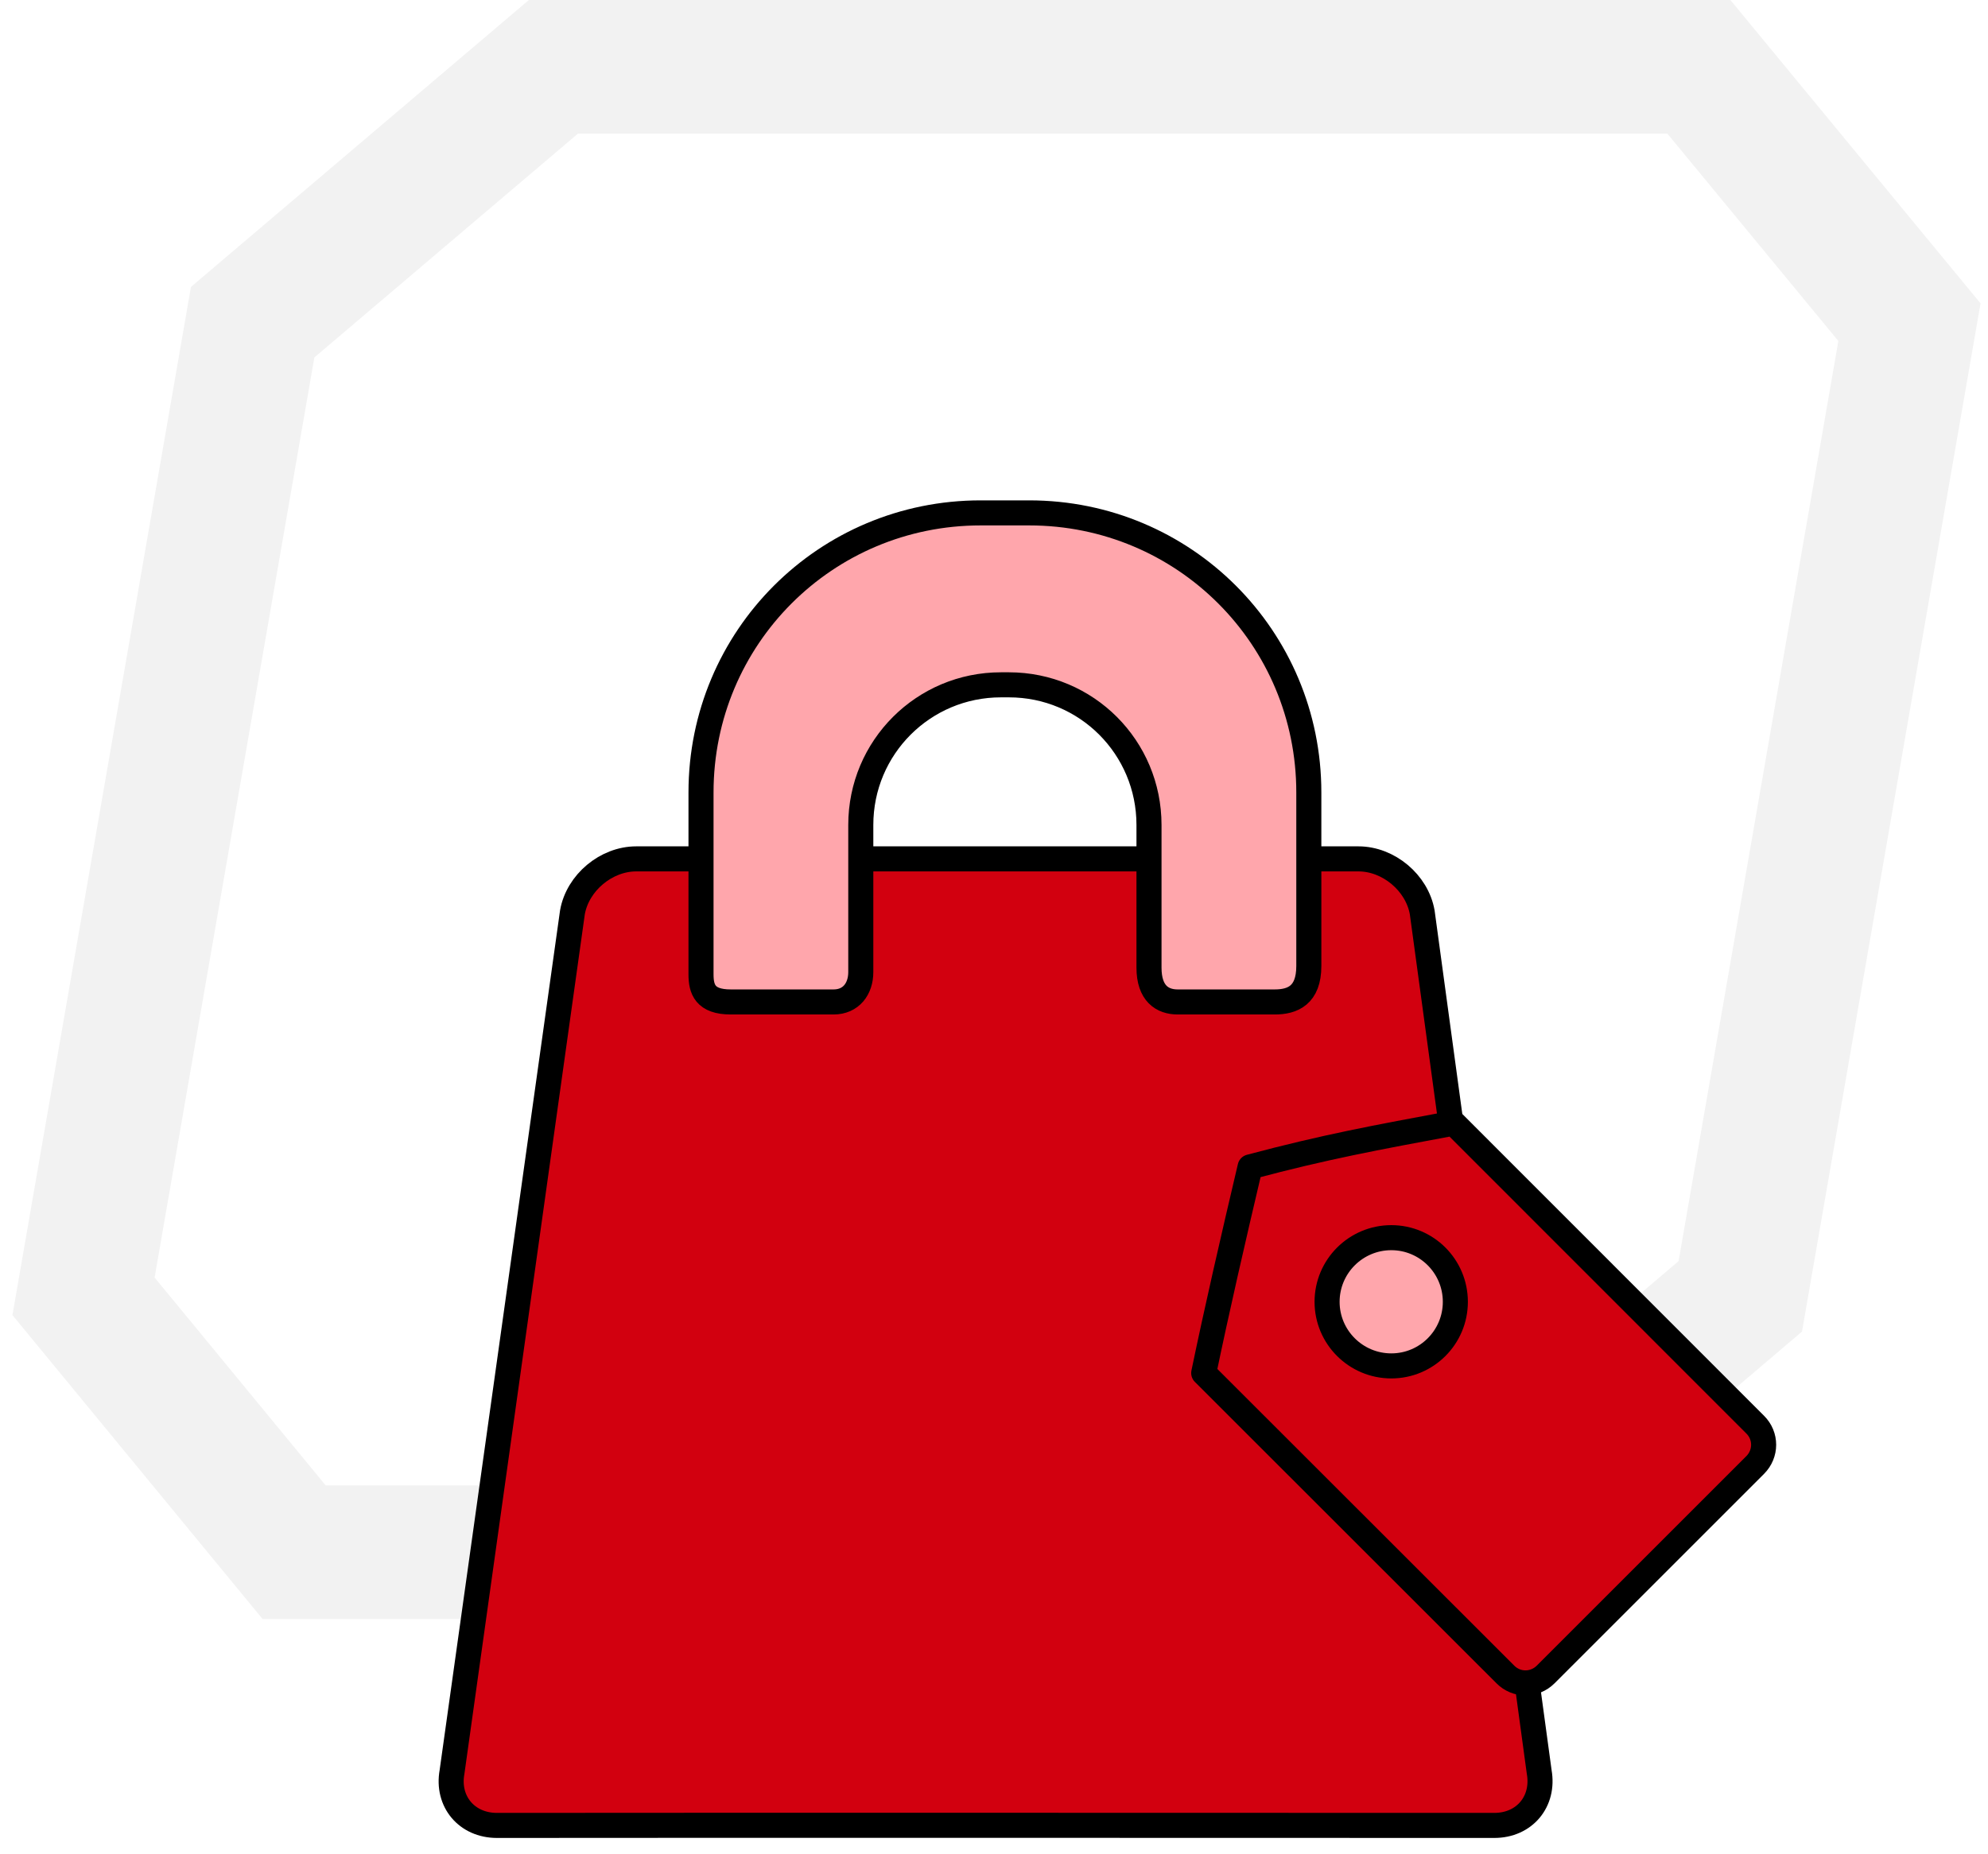 <?xml version="1.0" encoding="UTF-8"?> <svg xmlns="http://www.w3.org/2000/svg" width="119" height="111" viewBox="0 0 119 111" fill="none"> <path d="M104.173 77.614L86.171 92.932H17.605L5 77.614L15.124 19.289L33.127 4H101.693L114.298 19.289L104.173 77.614Z" stroke="black" stroke-opacity="0.052" stroke-width="8" stroke-miterlimit="10"></path> <path fill-rule="evenodd" clip-rule="evenodd" d="M38.083 51.423C36.286 51.423 34.577 52.847 34.265 54.626L27.058 106.09C26.737 107.859 27.94 109.292 29.746 109.292C48.342 109.274 70.851 109.292 89.449 109.292C91.255 109.292 92.447 107.859 92.135 106.09L85.133 54.626C84.821 52.847 83.112 51.423 81.315 51.423H38.083Z" fill="#D2000F"></path> <path fill-rule="evenodd" clip-rule="evenodd" d="M38.083 51.423C36.286 51.423 34.577 52.847 34.265 54.626L27.058 106.09C26.737 107.859 27.94 109.292 29.746 109.292C48.342 109.274 70.851 109.292 89.449 109.292C91.255 109.292 92.447 107.859 92.135 106.09L85.133 54.626C84.821 52.847 83.112 51.423 81.315 51.423H38.083Z" stroke="black" stroke-width="1.5" stroke-linecap="square"></path> <path fill-rule="evenodd" clip-rule="evenodd" d="M58.699 30.708C49.426 30.708 41.962 38.173 41.962 47.446V58.336C41.962 59.224 42.201 59.989 43.741 59.989H49.897C50.947 59.989 51.526 59.199 51.526 58.201V49.393C51.526 44.749 55.273 41.002 59.917 41.002H60.389C65.042 41.002 68.778 44.749 68.778 49.393V57.935C68.778 59.483 69.58 59.989 70.495 59.989H76.306C77.365 59.989 78.345 59.6 78.345 57.837V47.446C78.345 38.173 70.878 30.708 61.608 30.708H58.699Z" fill="#FFA6AC"></path> <path fill-rule="evenodd" clip-rule="evenodd" d="M58.699 30.708C49.426 30.708 41.962 38.173 41.962 47.446V58.336C41.962 59.224 42.201 59.989 43.741 59.989H49.897C50.947 59.989 51.526 59.199 51.526 58.201V49.393C51.526 44.749 55.273 41.002 59.917 41.002H60.389C65.042 41.002 68.778 44.749 68.778 49.393V57.935C68.778 59.483 69.58 59.989 70.495 59.989H76.306C77.365 59.989 78.345 59.6 78.345 57.837V47.446C78.345 38.173 70.878 30.708 61.608 30.708H58.699Z" stroke="black" stroke-width="1.5" stroke-linecap="square"></path> <path fill-rule="evenodd" clip-rule="evenodd" d="M74.83 69.865C73.814 74.173 72.828 78.471 72.053 82.207L90.107 100.251C90.774 100.928 91.849 100.928 92.526 100.251L105.063 87.714C105.739 87.038 105.739 85.963 105.063 85.295L87.018 67.242C82.303 68.123 79.367 68.656 74.83 69.865Z" fill="#D2000F"></path> <path fill-rule="evenodd" clip-rule="evenodd" d="M74.83 69.865C73.814 74.173 72.828 78.471 72.053 82.207L90.107 100.251C90.774 100.928 91.849 100.928 92.526 100.251L105.063 87.714C105.739 87.038 105.739 85.963 105.063 85.295L87.018 67.242C82.303 68.123 79.367 68.656 74.83 69.865Z" stroke="black" stroke-width="1.5" stroke-linecap="round" stroke-linejoin="round"></path> <path fill-rule="evenodd" clip-rule="evenodd" d="M87.116 77.944C87.116 80.063 85.399 81.78 83.283 81.78C81.164 81.78 79.438 80.063 79.438 77.944C79.438 75.819 81.164 74.102 83.283 74.102C85.399 74.102 87.116 75.819 87.116 77.944Z" fill="#FFA6AC"></path> <path fill-rule="evenodd" clip-rule="evenodd" d="M87.116 77.944C87.116 80.063 85.399 81.78 83.283 81.78C81.164 81.78 79.438 80.063 79.438 77.944C79.438 75.819 81.164 74.102 83.283 74.102C85.399 74.102 87.116 75.819 87.116 77.944Z" stroke="black" stroke-width="1.5" stroke-linecap="round" stroke-linejoin="round"></path> </svg> 